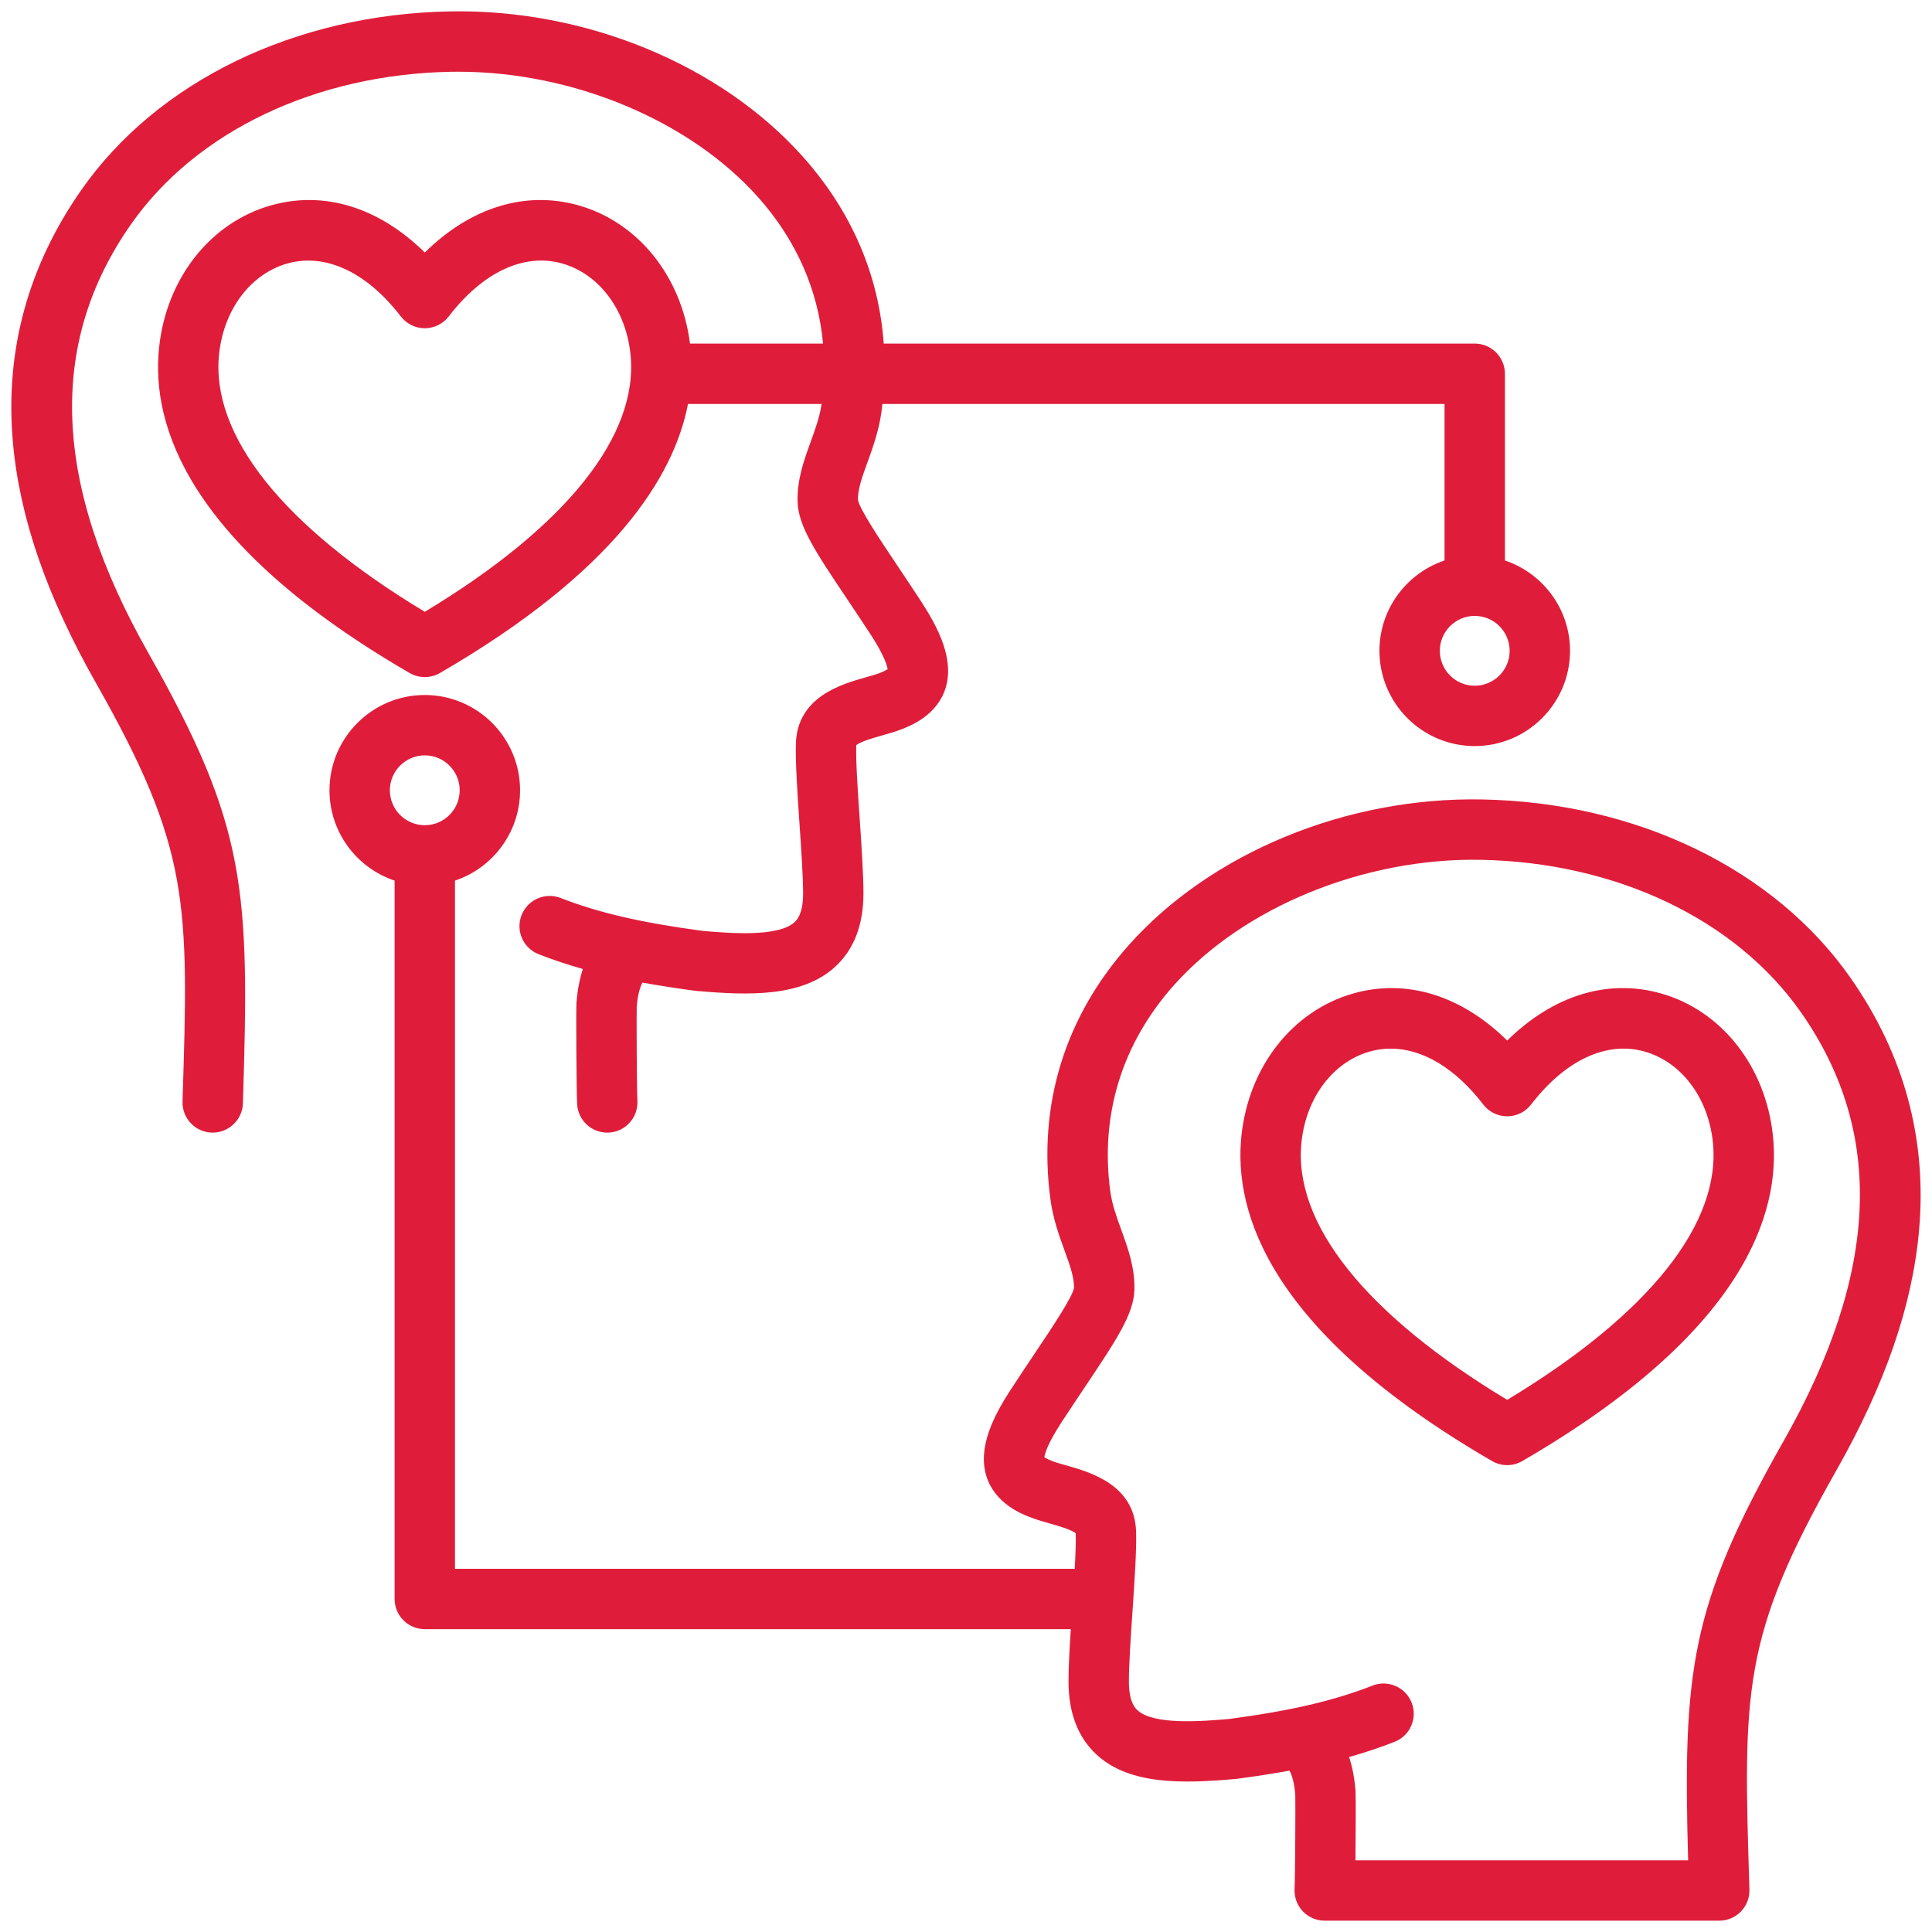 <svg width="48" height="48" viewBox="0 0 48 48" fill="none" xmlns="http://www.w3.org/2000/svg">
<path d="M45.976 24.295C44.084 21.59 40.66 19.933 36.819 19.862C33.45 19.798 30.088 21.186 28.044 23.481C26.454 25.266 25.782 27.451 26.098 29.8C26.163 30.284 26.314 30.699 26.447 31.065C26.576 31.421 26.688 31.729 26.684 31.995C26.641 32.232 26.144 32.975 25.705 33.63C25.52 33.907 25.317 34.21 25.099 34.544C24.703 35.157 24.278 35.954 24.509 36.682C24.72 37.345 25.356 37.6 25.565 37.684C25.732 37.751 25.911 37.802 26.085 37.851C26.279 37.906 26.634 38.007 26.726 38.095V38.097C26.733 38.31 26.721 38.623 26.701 38.976H11.304V21.879C12.242 21.565 12.921 20.677 12.921 19.634C12.921 18.329 11.859 17.267 10.554 17.267C9.248 17.267 8.186 18.329 8.186 19.634C8.186 20.677 8.865 21.564 9.804 21.879V39.726C9.804 40.14 10.139 40.476 10.554 40.476H26.604C26.572 40.963 26.547 41.428 26.547 41.774C26.547 42.557 26.783 43.17 27.248 43.597C28.075 44.355 29.4 44.311 30.686 44.199C30.698 44.198 30.709 44.197 30.72 44.196C31.197 44.133 31.633 44.065 32.038 43.991C32.101 44.107 32.157 44.301 32.181 44.59C32.187 44.797 32.179 46.635 32.163 46.928C32.152 47.134 32.226 47.335 32.367 47.485C32.509 47.634 32.706 47.719 32.912 47.719H42.714C42.917 47.719 43.112 47.637 43.253 47.491C43.394 47.345 43.47 47.148 43.464 46.946C43.31 42.01 43.269 40.683 45.615 36.548C46.842 34.386 47.517 32.424 47.68 30.55C47.877 28.296 47.303 26.191 45.976 24.295H45.976ZM10.554 18.767C11.032 18.767 11.421 19.156 11.421 19.634C11.421 20.113 11.032 20.502 10.554 20.502C10.075 20.502 9.686 20.113 9.686 19.634C9.686 19.156 10.075 18.767 10.554 18.767ZM44.31 35.807C41.981 39.913 41.812 41.531 41.941 46.219H33.676C33.683 45.522 33.686 44.617 33.677 44.486C33.652 44.176 33.599 43.898 33.518 43.653C33.915 43.541 34.286 43.417 34.648 43.275C35.033 43.124 35.224 42.689 35.073 42.304C34.922 41.918 34.487 41.727 34.101 41.878C33.137 42.255 32.072 42.503 30.54 42.707C29.878 42.764 28.669 42.865 28.262 42.492C28.209 42.443 28.047 42.295 28.047 41.774C28.047 41.353 28.092 40.687 28.136 40.042C28.189 39.26 28.239 38.522 28.226 38.054C28.192 36.888 27.087 36.576 26.493 36.408C26.351 36.368 26.217 36.33 26.125 36.293C26.031 36.255 25.976 36.225 25.946 36.205C25.959 36.117 26.027 35.872 26.357 35.361C26.569 35.036 26.769 34.738 26.951 34.465C27.736 33.293 28.168 32.648 28.184 32.044C28.198 31.491 28.025 31.015 27.857 30.554C27.74 30.23 27.629 29.924 27.585 29.6C27.328 27.698 27.875 25.927 29.164 24.479C30.899 22.532 33.892 21.308 36.791 21.362C40.155 21.425 43.129 22.842 44.747 25.155C46.831 28.132 46.688 31.617 44.31 35.808L44.31 35.807ZM41.261 24.68C39.938 24.308 38.582 24.734 37.446 25.852C36.309 24.734 34.954 24.308 33.63 24.68C32.123 25.104 31.029 26.488 30.844 28.207C30.638 30.132 31.55 33.098 37.069 36.299C37.186 36.367 37.316 36.401 37.446 36.401C37.576 36.401 37.705 36.367 37.822 36.299C43.341 33.098 44.254 30.132 44.047 28.207C43.862 26.488 42.769 25.104 41.261 24.68ZM37.446 34.779C33.929 32.66 32.118 30.392 32.336 28.368C32.455 27.262 33.122 26.381 34.036 26.124C34.206 26.076 34.379 26.053 34.553 26.053C35.343 26.053 36.157 26.538 36.851 27.441C36.993 27.626 37.213 27.734 37.446 27.734C37.679 27.734 37.898 27.626 38.04 27.441C38.887 26.339 39.913 25.859 40.855 26.124C41.769 26.381 42.436 27.262 42.555 28.368C42.773 30.392 40.962 32.66 37.446 34.779ZM14.369 5.101C13.046 4.729 11.69 5.155 10.554 6.273C9.417 5.155 8.062 4.729 6.738 5.101C5.231 5.525 4.137 6.909 3.953 8.629C3.746 10.553 4.658 13.519 10.177 16.721C10.294 16.788 10.424 16.822 10.554 16.822C10.684 16.822 10.813 16.788 10.93 16.721C15.239 14.221 16.74 11.865 17.093 10.036H20.412C20.367 10.354 20.258 10.655 20.142 10.974C19.975 11.435 19.801 11.912 19.816 12.465C19.831 13.069 20.263 13.714 21.048 14.886C21.23 15.158 21.43 15.457 21.64 15.778C21.972 16.292 22.04 16.537 22.053 16.626C22.023 16.646 21.969 16.676 21.875 16.714C21.782 16.751 21.648 16.789 21.506 16.829C20.913 16.997 19.807 17.309 19.774 18.475C19.76 18.943 19.81 19.681 19.863 20.463C19.907 21.108 19.953 21.774 19.953 22.195C19.953 22.715 19.791 22.864 19.738 22.913C19.331 23.286 18.122 23.185 17.459 23.128C15.94 22.925 14.883 22.681 13.928 22.31C13.541 22.161 13.107 22.353 12.957 22.739C12.807 23.125 12.999 23.559 13.386 23.709C13.737 23.845 14.098 23.966 14.481 24.074C14.4 24.321 14.347 24.602 14.322 24.915C14.309 25.108 14.322 27.13 14.339 27.431C14.361 27.831 14.691 28.14 15.087 28.14C15.101 28.14 15.115 28.14 15.129 28.139C15.542 28.116 15.859 27.762 15.836 27.349C15.82 27.057 15.813 25.226 15.819 25.013C15.843 24.722 15.899 24.528 15.961 24.412C16.366 24.486 16.802 24.554 17.279 24.617C17.29 24.618 17.302 24.619 17.313 24.62C18.599 24.732 19.924 24.777 20.751 24.018C21.216 23.591 21.452 22.978 21.452 22.195C21.452 21.723 21.405 21.031 21.36 20.362C21.311 19.65 21.261 18.914 21.273 18.518C21.273 18.518 21.273 18.517 21.273 18.516C21.364 18.428 21.72 18.327 21.914 18.272C22.088 18.223 22.267 18.173 22.434 18.105C22.643 18.021 23.279 17.766 23.49 17.103C23.721 16.375 23.296 15.578 22.898 14.962C22.682 14.631 22.479 14.328 22.294 14.051C21.855 13.396 21.358 12.653 21.315 12.417C21.311 12.15 21.422 11.842 21.552 11.486C21.685 11.12 21.835 10.705 21.901 10.222C21.909 10.16 21.916 10.098 21.923 10.036H35.889V13.925C34.951 14.239 34.272 15.126 34.272 16.169C34.272 17.474 35.334 18.536 36.639 18.536C37.945 18.536 39.007 17.474 39.007 16.169C39.007 15.126 38.328 14.239 37.389 13.925V9.286C37.389 8.872 37.053 8.536 36.639 8.536H21.956C21.834 6.831 21.157 5.252 19.955 3.902C17.911 1.607 14.551 0.219 11.18 0.283C7.339 0.355 3.916 2.012 2.023 4.716C0.696 6.612 0.122 8.717 0.319 10.971C0.482 12.845 1.158 14.807 2.384 16.969C4.73 21.104 4.689 22.431 4.535 27.367C4.522 27.781 4.848 28.127 5.262 28.14C5.672 28.151 6.022 27.828 6.035 27.413C6.2 22.116 6.141 20.552 3.689 16.229C1.311 12.038 1.169 8.553 3.252 5.576C4.87 3.263 7.844 1.846 11.208 1.783C11.269 1.782 11.331 1.782 11.392 1.782C14.233 1.782 17.137 2.994 18.835 4.9C19.782 5.963 20.326 7.201 20.448 8.536H17.143C16.93 6.86 15.849 5.517 14.369 5.101L14.369 5.101ZM10.554 15.2C7.037 13.081 5.226 10.813 5.444 8.789C5.563 7.683 6.23 6.802 7.144 6.545C7.314 6.497 7.487 6.474 7.661 6.474C8.451 6.474 9.265 6.959 9.959 7.862C10.101 8.047 10.321 8.155 10.554 8.155C10.787 8.155 11.007 8.047 11.148 7.862C11.995 6.76 13.021 6.28 13.963 6.545C14.877 6.802 15.544 7.683 15.663 8.789C15.881 10.813 14.07 13.081 10.554 15.2H10.554ZM36.639 17.037C36.161 17.037 35.772 16.648 35.772 16.169C35.772 15.691 36.161 15.302 36.639 15.302C37.118 15.302 37.507 15.691 37.507 16.169C37.507 16.648 37.118 17.037 36.639 17.037Z" fill="#DF1D3A"/>
</svg>
